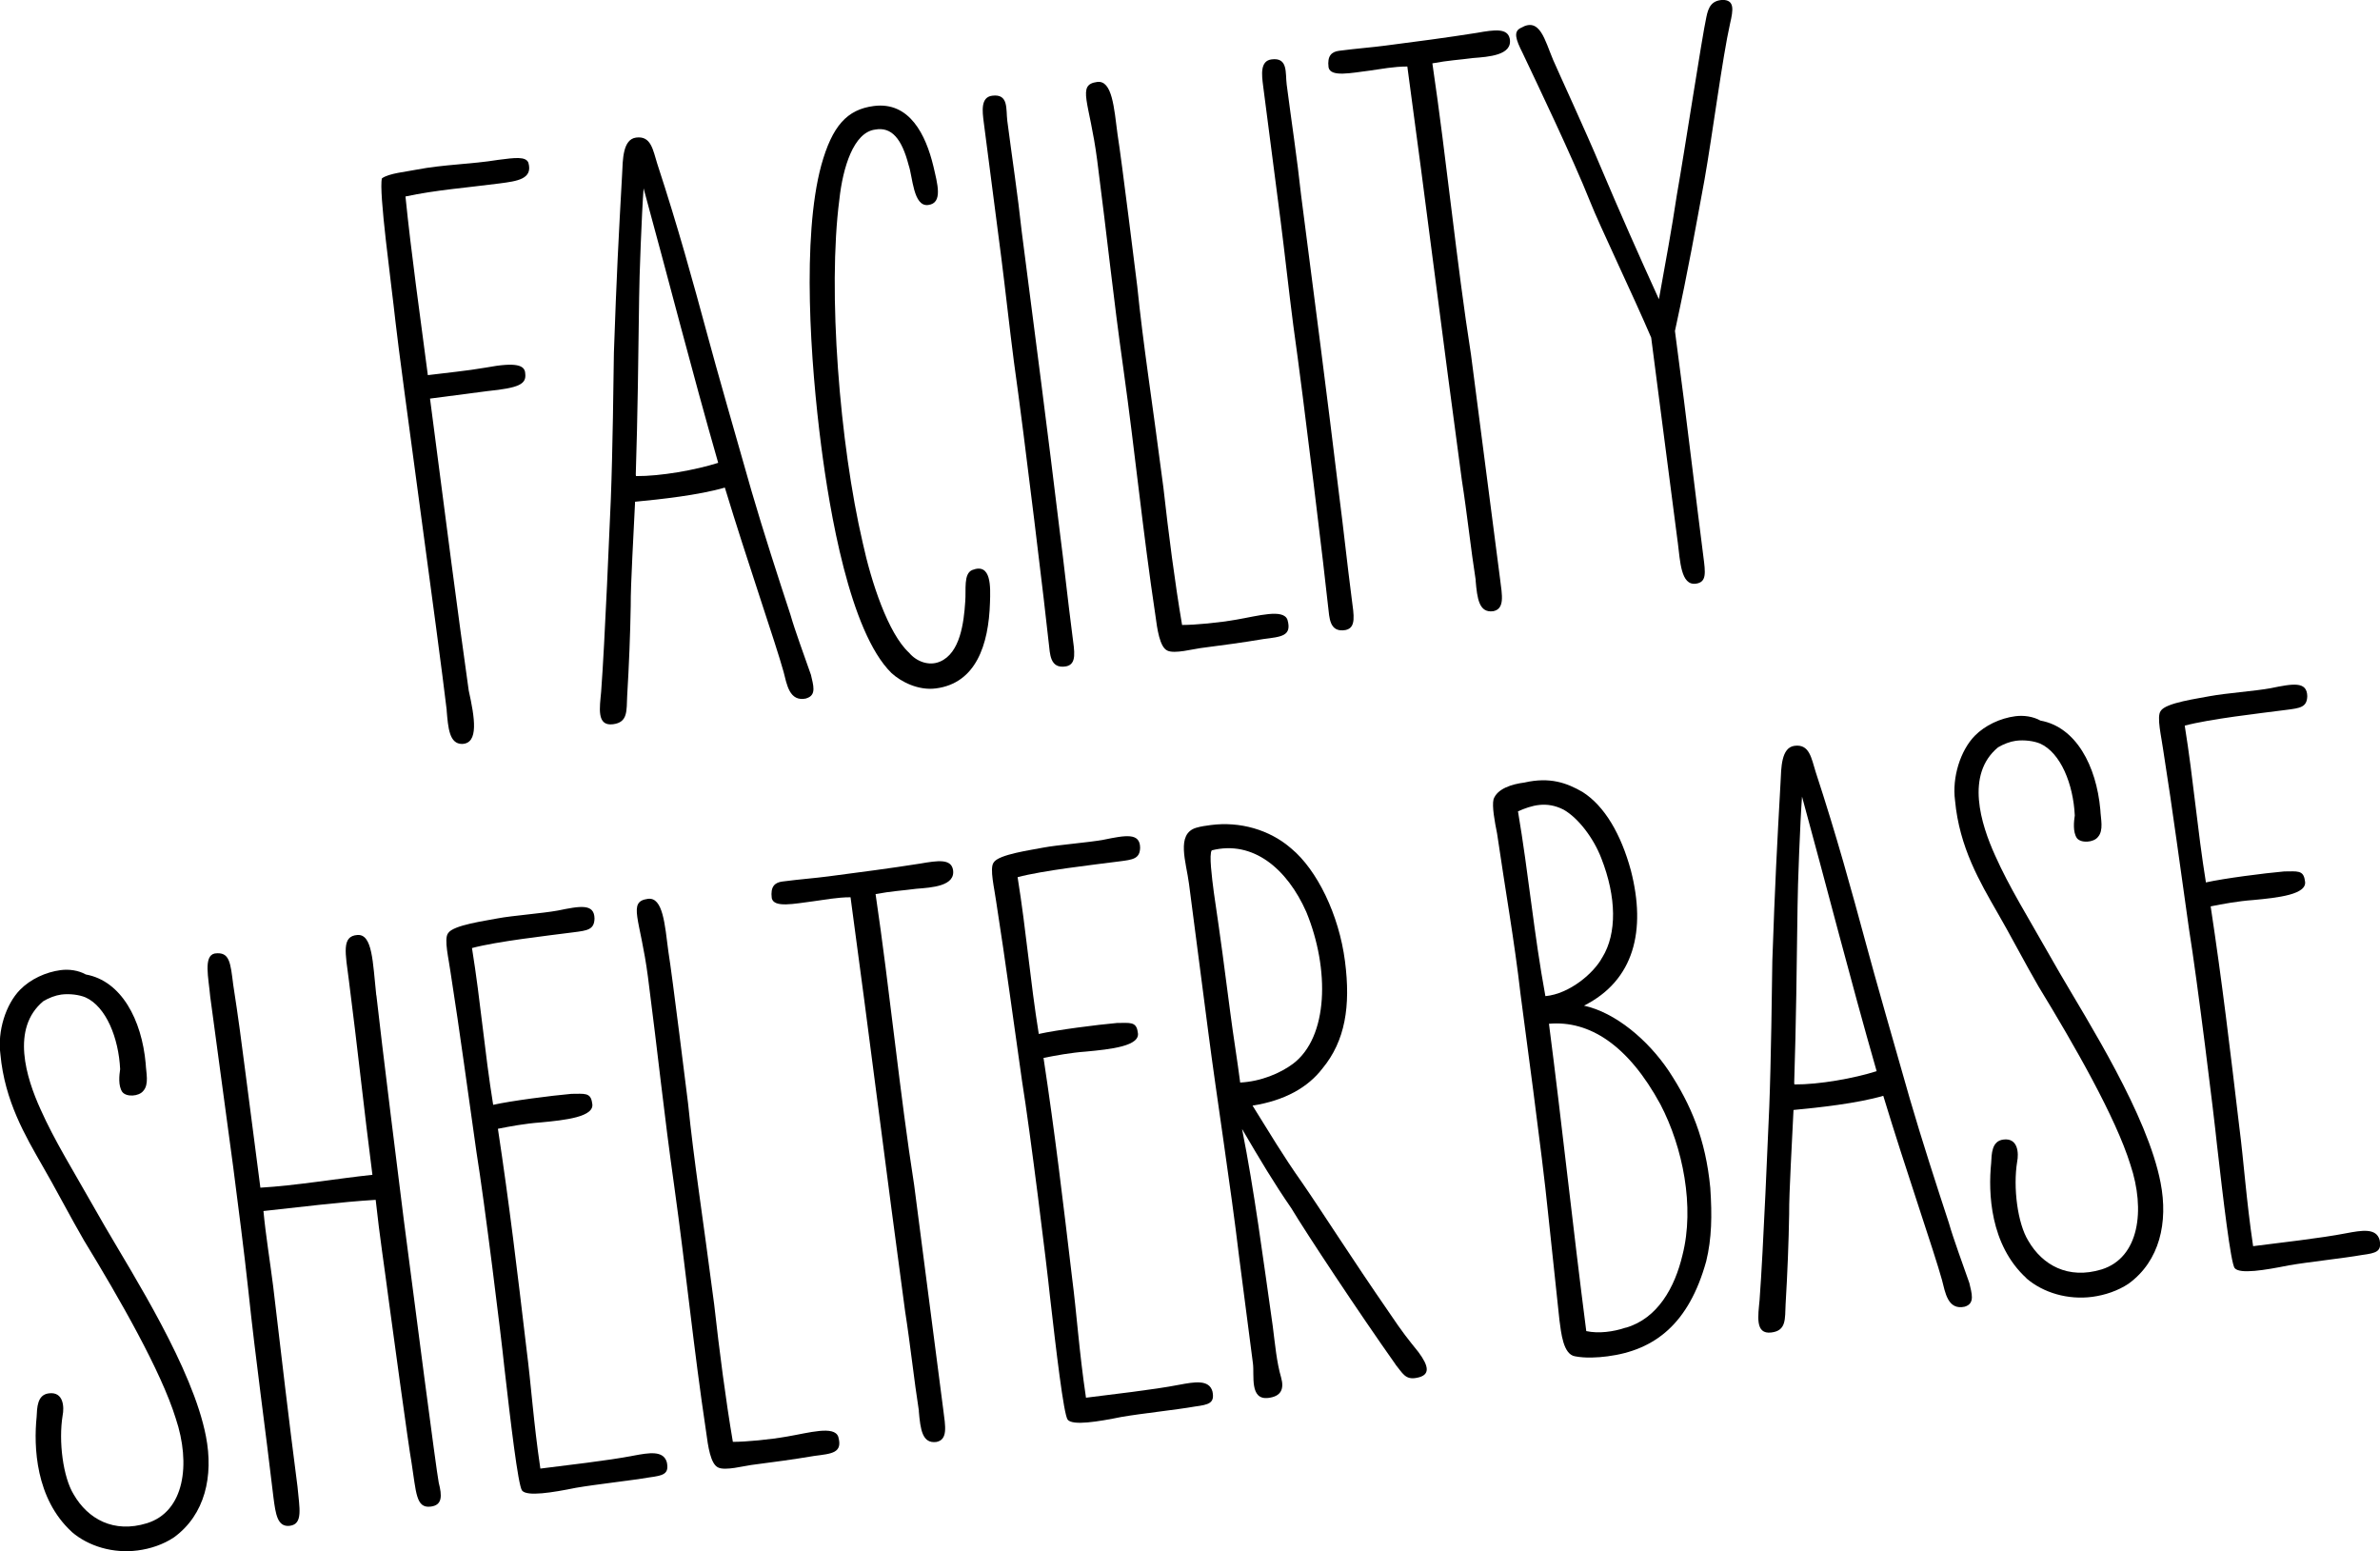 <?xml version="1.0" encoding="UTF-8"?><svg id="_レイヤー_1" xmlns="http://www.w3.org/2000/svg" viewBox="0 0 240.48 156.73"><path d="m45.14,71.77c-.81-6.92-4.68-34.71-5.18-39.27-.44-4.06-1.71-13.15-1.37-14.48.7-.52,2.49-.67,3.49-.88,2.76-.53,5.5-.54,8.27-.99,1.69-.22,2.78-.36,3.04.29.47,1.65-1.13,1.86-2.9,2.09-3.37.44-6.43.66-9.52,1.32.59,5.84,1.47,11.98,2.26,18.05,2.11-.27,3.8-.41,5.9-.77,3.01-.56,3.91-.25,3.94.6.14,1.1-.67,1.46-3.8,1.78l-5.82.76c1.66,12.81,2.83,21.83,3.91,29.49.61,2.75,1.04,5.35-.67,5.4-1.29,0-1.41-1.62-1.56-3.4Z"/><path d="m81.49,70.56c-1.75.4-1.99-1.46-2.32-2.7-.8-2.9-3.68-11.18-5.93-18.6-2.64.77-6.53,1.19-9.07,1.43-.13,2.93-.46,8.37-.44,10.51-.05,2.92-.17,5.94-.36,9.13-.07,1.47.09,2.65-1.43,2.84-1.69.22-1.34-1.71-1.2-3.27.38-5.02.87-17.08.98-19.5.18-4.57.28-12.38.31-14.78.27-7.84.47-11.55.83-18.02.07-1.47.06-3.52,1.41-3.7,1.52-.2,1.7,1.24,2.14,2.64,2.13,6.5,3.6,11.88,5.08,17.34.84,3.15,3.02,10.75,4.44,15.71,1.23,4.21,2.67,8.65,3.94,12.52.47,1.65,1.39,4.11,2.07,6.07.22,1,.61,2.06-.46,2.37Zm-8.92-23.79c-2.66-9.26-5.11-18.88-7.54-27.74-.19,2.51-.44,9.14-.45,11.03-.08,6.01-.15,12.02-.34,17.87l.02.17c2.49.02,6.01-.61,8.31-1.34Z"/><path d="m90.07,67.99c-4.23-4.17-6.26-16.5-7.09-22.91-1.09-8.43-1.97-21.09,0-28.37,1.11-4,2.61-5.65,5.31-6,3.62-.47,5.26,2.92,6.02,6.08.4,1.75,1,3.73-.52,3.92-1.52.2-1.57-2.88-1.98-4.03-.69-2.65-1.71-3.89-3.38-3.59-2.19.28-3.27,3.85-3.62,7.07-1.2,9.24.03,24.68,2.36,34.67.85,3.92,2.56,9.18,4.7,11.13.71.85,1.98,1.37,3.11.88,2.03-.86,2.41-3.91,2.55-6.07.1-1.21-.19-2.8.7-3.18,1.96-.77,1.85,1.73,1.8,3.28-.13,4.3-1.43,8.16-5.47,8.68-1.77.23-3.51-.66-4.49-1.56Z"/><path d="m105.97,64.99c-.27-2.71-2.47-21.02-3.52-28.43-.45-3.46-.88-7.43-1.28-10.55l-1.77-13.66c-.14-1.1-.33-2.53.85-2.68,1.69-.22,1.38,1.36,1.53,2.54.49,3.79,1.05,7.41,1.46,11.21,1.31,10.12,2.65,20.4,3.84,30.27.45,3.46.79,6.76,1.27,10.46.22,1.69.47,2.94-.62,3.17-1.68.3-1.63-1.33-1.76-2.34Z"/><path d="m117.98,65.74c-.81-.32-1.06-2.26-1.23-3.53-1.3-8.66-2.03-16.28-3.24-24.95-1.07-7.58-1.59-12.91-2.65-21.09-.77-5.9-2.1-7.61,0-7.89,1.52-.2,1.71,2.61,2.06,5.3.41,2.52,1.9,14.67,1.99,15.34.6,5.92,1.47,11.3,2.64,20.32.53,4.73,1.15,9.54,1.89,13.9,1.37,0,3.74-.23,5.5-.54,2.18-.37,4.74-1.13,5.15.02.47,1.65-.63,1.71-2.41,1.94-2.26.38-4.03.61-6.4.92-.76.1-2.58.59-3.31.26Z"/><path d="m134.2,61.32c-.27-2.71-2.47-21.02-3.52-28.43-.45-3.46-.88-7.43-1.28-10.55l-1.77-13.66c-.14-1.1-.33-2.53.85-2.68,1.69-.22,1.38,1.36,1.53,2.54.49,3.79,1.05,7.41,1.46,11.21,1.31,10.12,2.65,20.4,3.84,30.27.45,3.46.79,6.76,1.27,10.46.22,1.69.47,2.94-.62,3.17-1.67.3-1.63-1.33-1.76-2.34Z"/><path d="m149.11,58.62c-.49-3.11-.86-6.66-1.4-10.1-1.91-14.07-3.64-28.07-5.51-41.8-1.37,0-2.62.25-3.72.4-2.02.26-4.03.69-4.24-.31-.15-1.18.31-1.58,1.07-1.68,1.85-.24,3.3-.34,4.65-.52,3.12-.4,6.24-.81,9.26-1.29,1.84-.33,3.11-.49,3.33.6.3,1.67-2.16,1.82-3.69,1.94-1.52.2-2.46.23-4.13.54,1.43,9.67,2.45,20.17,3.9,29.41l2.94,22.68c.22,1.69.48,3.02-.69,3.26-1.43.19-1.62-1.25-1.78-3.11Z"/><path d="m169.52,54.77l-2.08-16.02-.6-4.64c-1.84-4.3-5.25-11.4-6.15-13.69-1.78-4.48-5.54-12.31-6.84-15.06-.69-1.37-.97-2.19-.16-2.55,1.91-1.11,2.39,1.23,3.25,3.26.49,1.14,3.36,7.36,4.72,10.62,2.1,4.96,3.79,8.77,5.96,13.54.65-3.6,1.3-7.11,1.81-10.52.79-4.47,2.55-16.02,2.98-17.96.21-1.06.55-1.7,1.66-1.76,1.2.02,1.07.98.74,2.39-.76,3.36-1.79,11.29-2.58,15.76-.96,5.18-1.54,8.6-2.99,15.3l.91,7c.32,2.44,1.31,10.72,1.96,15.77.22,1.69.34,2.61-.76,2.76-1.52.2-1.58-2.28-1.83-4.22Z"/><path d="m7.27,154.78c-3.7-3.38-3.87-8.67-3.57-11.62.05-.95.05-2.24,1.23-2.39,1.52-.2,1.56,1.43,1.4,2.22-.43,2.63.04,6.25,1.12,8,1.43,2.47,4.03,3.94,7.4,2.9,3.79-1.18,4.45-5.98,2.91-10.58-1.48-4.78-5.69-12.12-9.28-18-1.21-2.07-3.15-5.76-4.14-7.44-1.78-3.11-3.86-6.61-4.3-11.36-.31-2.36.55-5.04,1.98-6.51,1.06-1.08,2.6-1.79,4.11-1.99.84-.11,1.8.02,2.54.44,3.6.65,5.65,4.58,6.05,8.99.04.94.36,2.1-.24,2.77-.44.57-1.72.65-2.13.1-.42-.63-.3-1.67-.21-2.29-.15-3.15-1.42-6.33-3.51-7.26-.63-.26-1.59-.39-2.44-.28-.59.08-1.24.33-1.8.66-3.33,2.75-1.73,7.77-.3,10.92,1.45,3.24,3.06,5.77,6.51,11.84,2.87,4.94,8.89,14.36,10.21,21.22.78,4.01-.09,7.9-3.22,10.19-1.1.74-2.42,1.17-3.68,1.33-2.44.32-4.94-.39-6.67-1.88Z"/><path d="m38.03,100.55c.44,4.06,2.51,20.67,2.76,22.61,1.07,8.26,3.29,25.37,3.54,26.63.34,1.33.38,2.27-.8,2.42-1.52.2-1.47-1.44-1.95-4.46-.26-1.34-2.09-14.81-2.26-16.08-.49-3.79-.95-6.65-1.36-10.45-3.57.21-7.87.76-11.34,1.13.23,2.46.65,4.97.98,7.59.9,7.6,1.52,13,2.46,20.25.2,2.2.58,3.78-.77,3.96-1.26.16-1.44-1.18-1.66-2.87-.83-7.09-1.78-13.74-2.54-20.93-.44-4.06-1-8.36-1.52-12.4l-2.33-17.27c-.16-1.87-.71-4.11.46-4.35,1.52-.2,1.58.91,1.87,3.19.5,3.19.85,5.89,1.24,8.92l1.5,11.55c3.49-.2,7.77-.92,11.32-1.3-.83-6.41-1.52-13-2.37-19.58-.37-2.87-.76-4.53.85-4.65,1.53-.11,1.55,2.71,1.91,6.1Z"/><path d="m52.75,150.59c-.41-.55-1.16-6.96-1.8-12.54-.3-2.96-1.98-16.54-2.81-21.67-.88-6.14-1.61-11.71-2.62-18.18-.15-1.18-.69-3.34-.25-3.91.49-.84,3.86-1.27,5.03-1.51,1.42-.27,4.56-.51,6.07-.79,2.25-.46,3.68-.73,3.7.81-.03,1.12-.7,1.21-2.13,1.39-2.78.36-7.68.91-10.25,1.59.89,5.54,1.26,10.38,2.14,15.84,1.83-.41,5.88-.93,7.91-1.11,1.29,0,1.95-.17,2.09.93.35,1.41-2.78,1.73-5.23,1.96-1.53.11-3.03.39-4.29.64,1.16,7.65,1.96,14.4,2.88,22.17.49,3.79.7,7.37,1.41,12.16,2.61-.34,6.76-.79,9.43-1.31,1.51-.28,3.01-.56,3.35.68.24,1.17-.34,1.33-1.77,1.52-1.93.33-5.31.69-7.41,1.05-2.42.49-4.94.9-5.45.28Z"/><path d="m72.59,148.27c-.81-.32-1.06-2.26-1.23-3.53-1.3-8.66-2.03-16.28-3.24-24.95-1.07-7.58-1.59-12.91-2.65-21.09-.77-5.9-2.1-7.61,0-7.89,1.52-.2,1.71,2.61,2.06,5.3.41,2.52,1.9,14.67,1.99,15.34.6,5.92,1.47,11.3,2.64,20.32.53,4.73,1.15,9.54,1.89,13.9,1.37,0,3.74-.23,5.5-.54,2.18-.37,4.74-1.13,5.15.02.47,1.65-.64,1.71-2.41,1.94-2.26.38-4.04.61-6.4.92-.76.1-2.58.59-3.31.26Z"/><path d="m92.85,142.56c-.49-3.11-.86-6.66-1.4-10.11-1.91-14.07-3.64-28.07-5.51-41.8-1.37,0-2.62.26-3.72.4-2.02.26-4.02.69-4.24-.31-.15-1.18.31-1.58,1.07-1.68,1.85-.24,3.3-.34,4.65-.52,3.12-.41,6.24-.81,9.26-1.29,1.84-.32,3.11-.49,3.33.6.3,1.68-2.16,1.82-3.69,1.94-1.52.2-2.46.23-4.13.54,1.43,9.67,2.45,20.17,3.9,29.41l2.94,22.68c.22,1.69.48,3.02-.69,3.26-1.43.19-1.62-1.25-1.78-3.11Z"/><path d="m107.88,143.43c-.41-.55-1.16-6.96-1.8-12.54-.3-2.96-1.98-16.54-2.81-21.66-.88-6.14-1.61-11.71-2.62-18.18-.15-1.18-.69-3.34-.25-3.91.49-.83,3.86-1.27,5.03-1.51,1.42-.27,4.56-.51,6.07-.79,2.25-.46,3.68-.73,3.7.8-.03,1.12-.7,1.21-2.13,1.39-2.78.36-7.68.91-10.25,1.59.89,5.54,1.26,10.38,2.14,15.84,1.83-.41,5.88-.93,7.91-1.11,1.29,0,1.95-.17,2.09.93.35,1.41-2.78,1.73-5.23,1.96-1.53.11-3.03.39-4.29.64,1.16,7.65,1.96,14.4,2.88,22.17.49,3.79.7,7.37,1.41,12.16,2.61-.34,6.76-.79,9.43-1.31,1.51-.28,3.01-.56,3.35.68.24,1.17-.34,1.33-1.77,1.52-1.93.34-5.31.69-7.41,1.05-2.42.49-4.94.9-5.45.28Z"/><path d="m141.01,137.85c-3.67-5.18-9-13.23-10.53-15.78-1.79-2.6-3.11-4.82-4.98-8.01,1.23,6.18,2.13,13.1,3.1,19.91.24,1.86.39,3.64.85,5.21.32,1.16-.01,1.89-1.28,2.05-1.94.25-1.41-2.3-1.57-3.48l-1.4-10.79c-.84-7.09-2.27-16.16-3.12-22.74l-1.94-14.92c-.28-2.19-1.34-5.05.72-5.67.5-.15,1-.21,1.51-.28,2.87-.37,5.89.44,8.11,2.38,2.59,2.15,4.81,6.66,5.42,11.38.59,4.55.02,8.06-2.28,10.84-1.47,1.91-3.78,3.23-7.06,3.75,1.84,2.93,2.94,4.85,5.04,7.83,1.9,2.75,5.02,7.66,8.72,13.01,1.49,2.21,1.89,2.67,3.01,4.07,1.04,1.41,1.24,2.33-.18,2.59-1.17.24-1.44-.5-2.15-1.35Zm-10.37-30.37c3.59-2.7,3.73-9.57,1.35-15.35-1.94-4.38-5.4-7.27-9.55-6.22-.29.38.01,2.74.21,4.26.72,4.88,1.06,7.49,1.66,12.13.29,2.28.71,4.79,1,7.07,2.13-.11,4.08-.96,5.33-1.89Z"/><path d="m159.16,137.03c-1.22-.18-1.42-2.39-1.59-3.65l-1.16-10.91c-.56-5.67-2.47-19.65-2.77-22.01-.62-5.41-1.55-10.6-2.37-16.24-.25-1.25-.53-2.76-.36-3.47.38-1.08,1.86-1.53,3.12-1.69,2.58-.59,4.29.04,5.87.95,2.24,1.42,3.9,4.29,4.89,7.94,1.56,6.06.33,11.1-4.74,13.65,3.18.7,6.45,3.45,8.57,6.6,2.24,3.4,3.72,6.89,4.19,11.8.19,2.8.15,5.12-.41,7.42-1.75,6.31-5.18,8.99-9.98,9.61-1.01.13-2.2.2-3.26,0Zm2.74-40.3c1.49-2.42,1.44-6.1-.1-10.02-.78-2.04-2.33-4.07-3.81-4.91-1.74-.89-3.23-.44-4.61.17,1.08,6.37,1.61,12.39,2.77,18.67,2.46-.23,4.92-2.35,5.75-3.92Zm2.37,37.41c3.22-.93,4.96-4.07,5.73-7.34,1.25-4.88.04-10.89-2.23-15.23-3.26-6-7.19-8.5-11.26-8.14,1.3,10.03,2.42,20.6,3.77,31.05,1.24.27,2.75.07,3.98-.35Z"/><path d="m198.54,132.01c-1.75.4-1.99-1.46-2.32-2.7-.8-2.9-3.68-11.18-5.93-18.6-2.64.77-6.53,1.19-9.07,1.43-.13,2.93-.46,8.37-.44,10.51-.05,2.92-.17,5.94-.36,9.13-.07,1.47.09,2.65-1.43,2.84-1.69.22-1.34-1.71-1.2-3.27.38-5.02.87-17.08.98-19.5.18-4.57.28-12.38.31-14.78.27-7.83.47-11.55.83-18.02.07-1.47.06-3.52,1.41-3.7,1.52-.2,1.7,1.24,2.14,2.64,2.13,6.5,3.6,11.88,5.08,17.34.84,3.15,3.02,10.75,4.44,15.71,1.23,4.21,2.67,8.65,3.94,12.52.47,1.65,1.39,4.11,2.07,6.07.22,1,.61,2.06-.46,2.38Zm-8.92-23.79c-2.66-9.26-5.11-18.88-7.54-27.74-.19,2.51-.44,9.14-.45,11.03-.08,6.01-.15,12.02-.34,17.88l.02.17c2.49.02,6.01-.61,8.31-1.34Z"/><path d="m204.76,129.14c-3.7-3.38-3.87-8.67-3.57-11.62.05-.95.05-2.24,1.23-2.39,1.52-.2,1.56,1.43,1.4,2.22-.43,2.63.04,6.25,1.12,8,1.43,2.47,4.03,3.93,7.41,2.9,3.79-1.18,4.45-5.98,2.91-10.58-1.48-4.78-5.69-12.12-9.28-18-1.21-2.07-3.15-5.76-4.14-7.44-1.78-3.11-3.86-6.61-4.3-11.36-.31-2.36.55-5.04,1.98-6.52,1.06-1.08,2.6-1.79,4.11-1.99.84-.11,1.8.02,2.54.44,3.6.65,5.65,4.58,6.05,8.99.04.94.36,2.1-.24,2.77-.44.57-1.72.65-2.13.11-.42-.63-.3-1.68-.21-2.29-.15-3.15-1.42-6.33-3.51-7.26-.63-.26-1.59-.39-2.44-.28-.59.08-1.24.33-1.8.66-3.33,2.75-1.73,7.77-.3,10.93,1.45,3.24,3.06,5.77,6.51,11.84,2.87,4.94,8.89,14.36,10.21,21.22.78,4.01-.09,7.9-3.22,10.19-1.1.74-2.42,1.17-3.68,1.34-2.44.32-4.94-.39-6.67-1.88Z"/><path d="m225.8,128.13c-.41-.55-1.16-6.96-1.8-12.54-.3-2.96-1.98-16.54-2.81-21.67-.88-6.14-1.6-11.71-2.62-18.18-.15-1.18-.69-3.34-.25-3.91.49-.84,3.86-1.27,5.03-1.51,1.42-.27,4.56-.51,6.07-.79,2.25-.46,3.68-.73,3.71.8-.03,1.12-.7,1.21-2.13,1.39-2.78.36-7.68.91-10.25,1.59.89,5.54,1.26,10.38,2.14,15.84,1.83-.41,5.88-.93,7.91-1.11,1.29,0,1.95-.17,2.09.93.35,1.41-2.78,1.73-5.23,1.96-1.53.11-3.04.39-4.29.64,1.16,7.65,1.96,14.41,2.88,22.17.49,3.79.7,7.37,1.41,12.16,2.61-.34,6.75-.79,9.43-1.31,1.51-.28,3.01-.56,3.35.68.24,1.17-.34,1.33-1.78,1.52-1.93.34-5.31.69-7.41,1.05-2.42.49-4.94.9-5.45.28Z"/></svg>